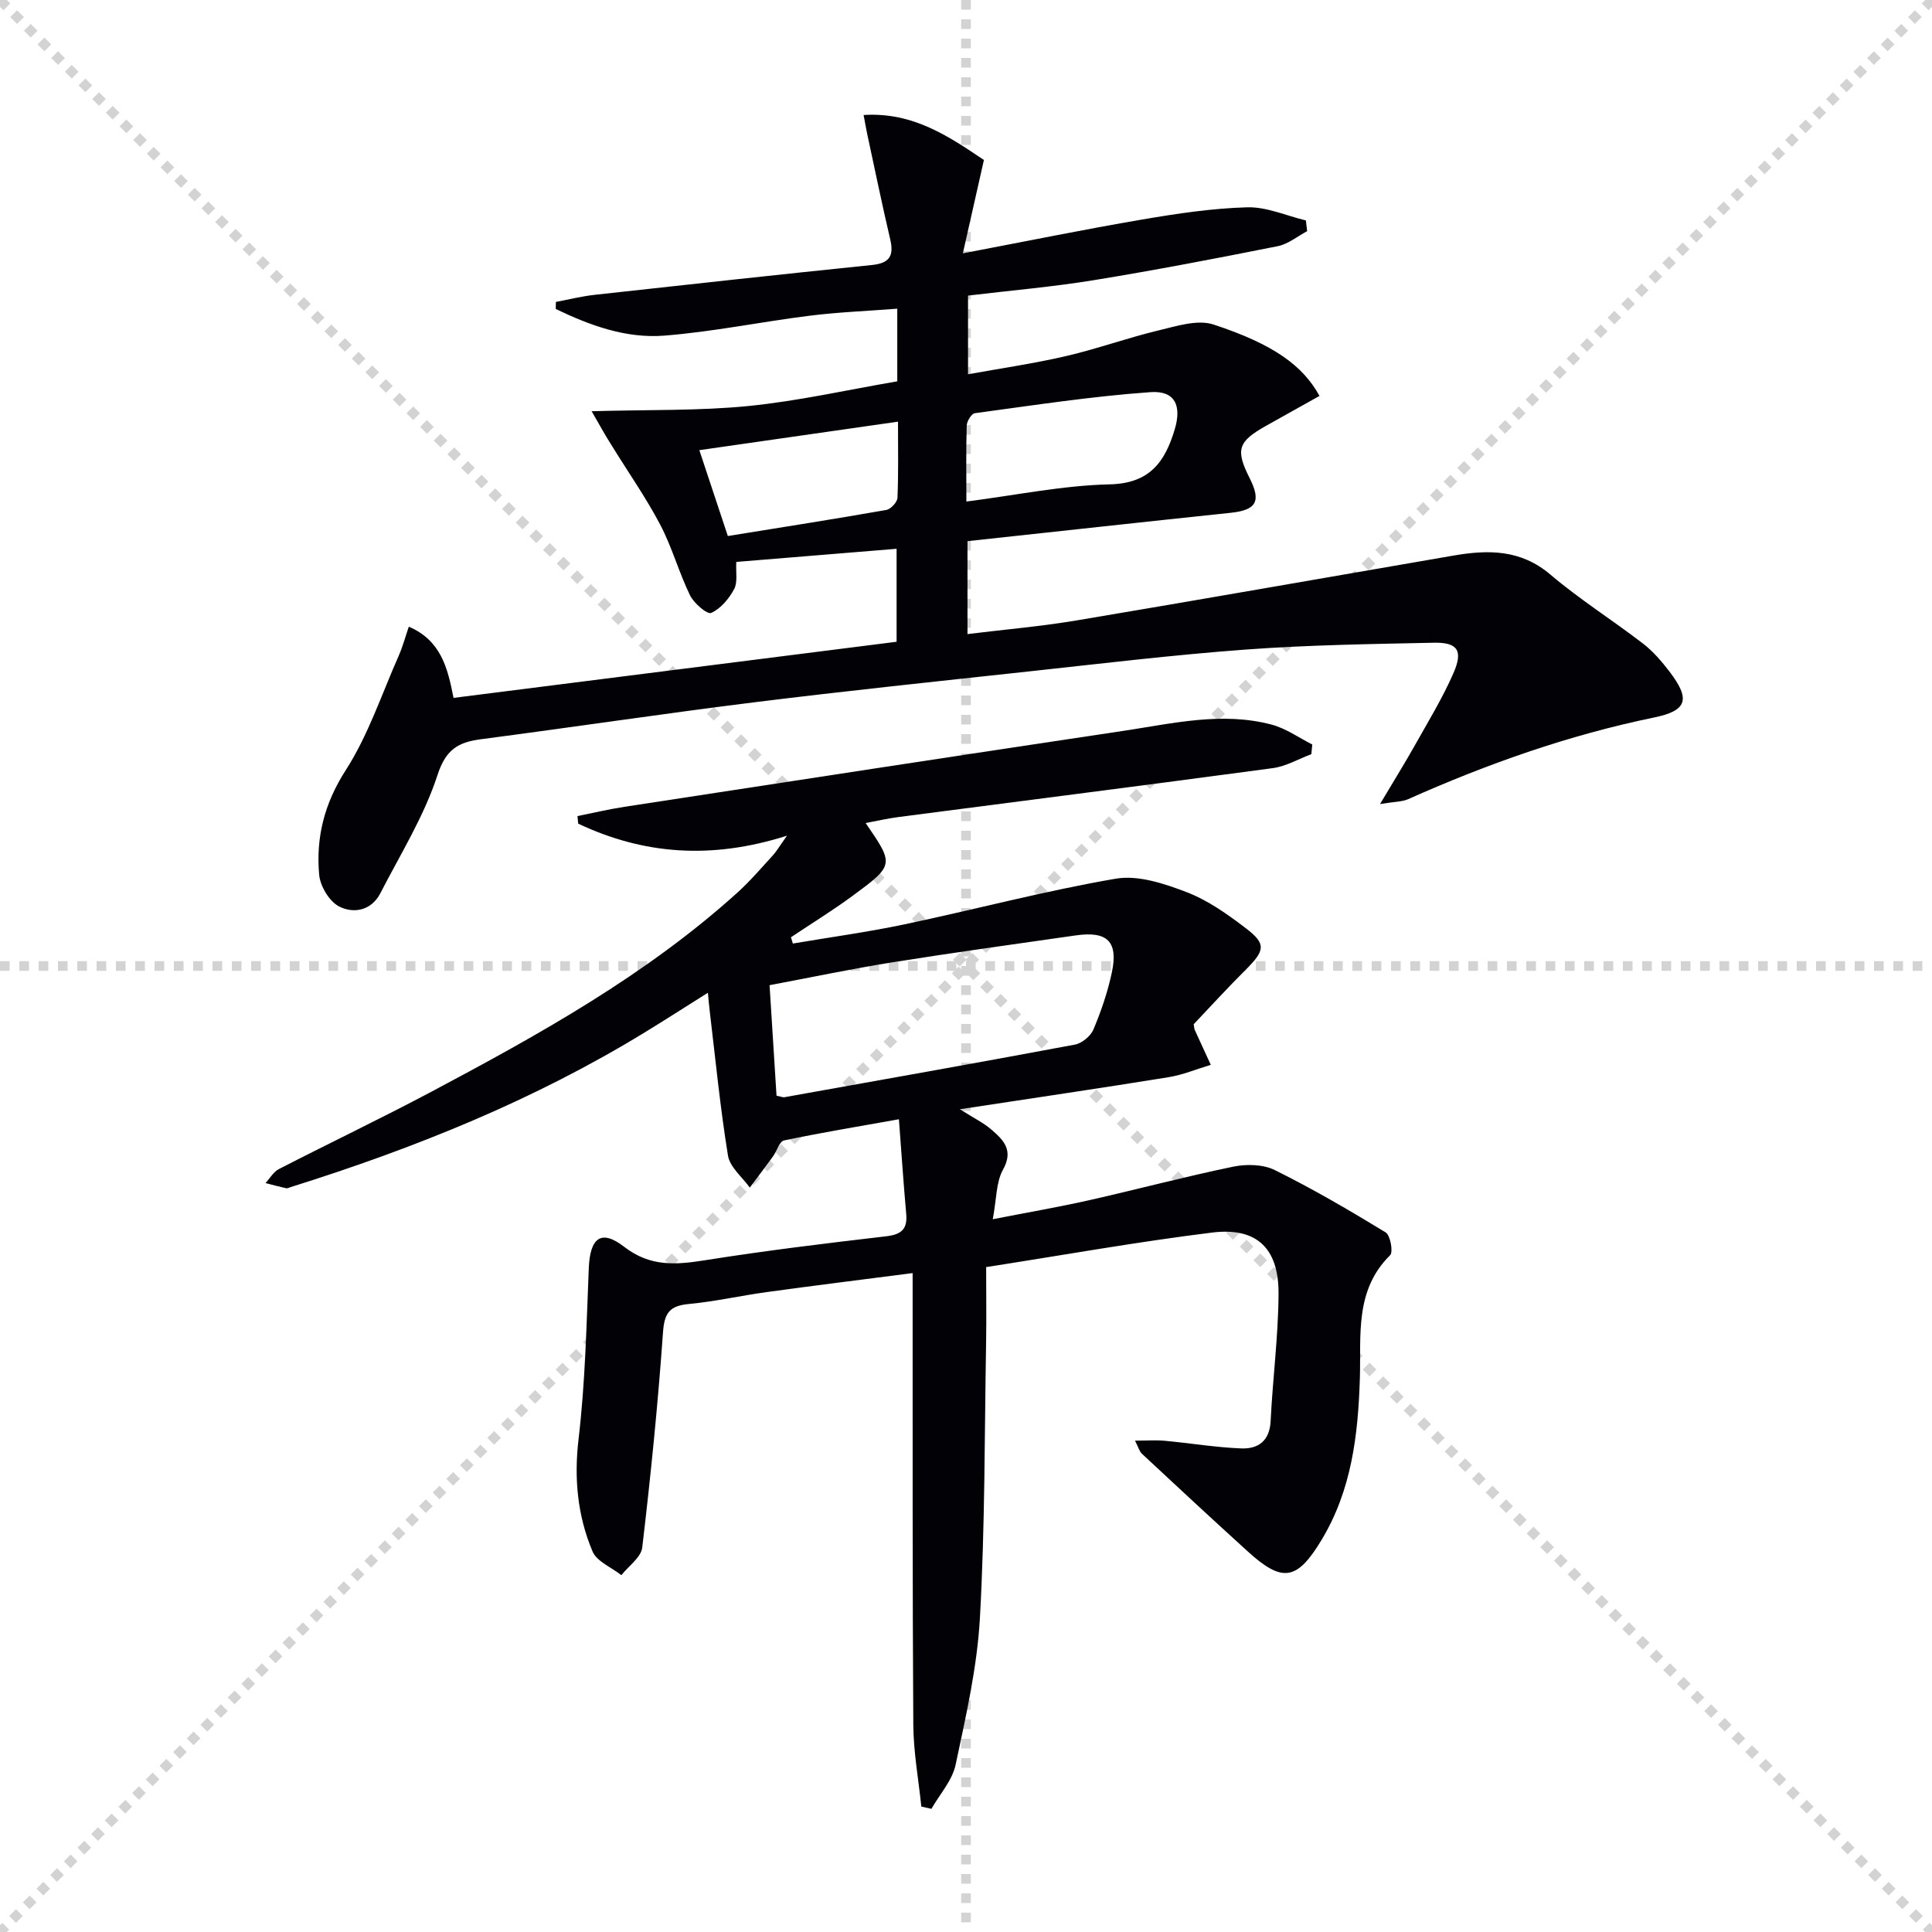 <svg enable-background="new 0 0 400 400" viewBox="0 0 400 400" xmlns="http://www.w3.org/2000/svg"><g stroke="lightgray" stroke-dasharray="1,1" stroke-width="1" transform="scale(2, 2)"><line x1="0" y1="0" x2="200" y2="200"></line><line x1="200" y1="0" x2="0" y2="200"></line><line x1="100" y1="0" x2="100" y2="200"></line><line x1="0" y1="100" x2="200" y2="100"></line></g><path d="m234.99 298.27c2.49 0 4.36-.14 6.19.03 5.27.49 10.52 1.37 15.8 1.58 3.49.14 5.89-1.53 6.09-5.66.43-8.79 1.59-17.56 1.64-26.35.05-9.46-4.53-13.83-13.77-12.68-15.44 1.91-30.78 4.66-46.77 7.15 0 5.45.08 10.59-.01 15.73-.33 18.98-.22 37.98-1.28 56.92-.57 10.2-2.9 20.34-5.03 30.38-.69 3.25-3.28 6.1-5.01 9.13-.7-.16-1.39-.31-2.09-.47-.58-5.64-1.62-11.27-1.66-16.91-.19-29.16-.12-58.32-.14-87.49 0-1.79 0-3.58 0-6.05-10.45 1.35-20.3 2.57-30.12 3.92-5.42.74-10.79 1.97-16.23 2.48-3.91.37-5.04 1.78-5.33 5.83-1.05 14.89-2.55 29.75-4.3 44.58-.24 2.05-2.82 3.82-4.32 5.73-2.05-1.62-5.1-2.82-5.98-4.93-3.11-7.39-3.85-15.1-2.88-23.3 1.38-11.69 1.63-23.52 2.11-35.31.26-6.28 2.52-8.16 7.32-4.45 5.4 4.18 10.7 3.75 16.75 2.79 12.45-1.98 24.98-3.5 37.51-4.96 3.18-.37 4.43-1.51 4.14-4.68-.56-6.25-.98-12.52-1.51-19.55-8.33 1.49-16.1 2.77-23.8 4.39-.94.2-1.46 2.19-2.26 3.29-1.58 2.18-3.21 4.32-4.82 6.47-1.56-2.2-4.12-4.23-4.51-6.62-1.62-9.98-2.6-20.06-3.8-30.11-.11-.94-.19-1.88-.36-3.61-4.69 2.95-8.81 5.6-12.98 8.15-22.98 14.08-47.76 24.04-73.38 32.08-.32.1-.67.3-.96.24-1.43-.32-2.85-.7-4.27-1.07.91-.98 1.64-2.31 2.76-2.89 10.5-5.4 21.17-10.49 31.59-16.02 22.35-11.88 44.48-24.15 63.41-41.28 2.58-2.34 4.86-5.01 7.22-7.58.76-.82 1.33-1.82 2.99-4.15-15.78 5.02-29.78 3.85-43.23-2.49-.05-.52-.1-1.05-.15-1.57 3.25-.65 6.47-1.42 9.74-1.92 34.44-5.28 68.88-10.58 103.33-15.73 10.15-1.52 20.35-4.01 30.63-1.29 2.97.78 5.63 2.71 8.43 4.12-.06.67-.12 1.33-.19 2-2.65.99-5.23 2.52-7.96 2.89-25.83 3.48-51.69 6.76-77.53 10.13-2.24.29-4.45.81-6.79 1.24 5.92 8.62 5.97 8.69-2.75 15.11-4.11 3.02-8.47 5.7-12.71 8.54.13.43.26.86.39 1.3 7.7-1.31 15.46-2.36 23.1-3.97 14.61-3.08 29.07-6.94 43.77-9.46 4.62-.79 10.04 1.02 14.66 2.79 4.41 1.69 8.47 4.58 12.27 7.48 4.27 3.27 3.97 4.59-.12 8.67-3.75 3.73-7.31 7.64-10.69 11.2.13.78.13.96.19 1.11 1.11 2.43 2.23 4.86 3.35 7.29-2.93.88-5.8 2.09-8.79 2.57-13.89 2.25-27.82 4.29-43.15 6.63 3.05 1.93 4.91 2.83 6.42 4.13 2.54 2.18 4.79 4.28 2.49 8.4-1.43 2.57-1.31 6.01-2.11 10.24 7.25-1.42 13.53-2.5 19.74-3.89 10.03-2.26 19.97-4.91 30.03-6.99 2.74-.57 6.2-.5 8.62.7 7.86 3.89 15.46 8.33 22.95 12.9.98.6 1.6 4.07.93 4.73-7.36 7.23-6 16.61-6.26 25.38-.36 11.8-1.7 23.21-7.92 33.54-5.08 8.44-8.11 8.94-15.27 2.43-7.36-6.68-14.64-13.44-21.91-20.22-.56-.52-.76-1.37-1.46-2.74zm-74.22-71.42c1 .21 1.32.37 1.61.32 20.06-3.59 40.12-7.14 60.15-10.89 1.46-.27 3.27-1.76 3.85-3.13 1.6-3.79 2.95-7.76 3.81-11.78 1.37-6.45-.92-8.65-7.51-7.7-12.63 1.81-25.27 3.55-37.87 5.56-8.46 1.35-16.85 3.12-25.48 4.74.5 7.99.97 15.52 1.44 22.88z" fill="#010106"/><path d="m122.49 85.14c11.77-.34 22.19-.06 32.47-1.08 10.32-1.03 20.51-3.35 30.81-5.11 0-5.08 0-9.55 0-15.04-6.14.48-12.19.71-18.18 1.46-10.05 1.26-20.01 3.33-30.08 4.12-7.91.62-15.39-2.12-22.45-5.52.01-.49.02-.97.03-1.46 2.67-.5 5.33-1.17 8.03-1.47 19.15-2.12 38.3-4.21 57.46-6.18 3.56-.37 4.53-1.87 3.74-5.26-1.7-7.25-3.2-14.56-4.77-21.84-.24-1.11-.42-2.23-.75-3.95 10.35-.66 17.86 4.6 24.91 9.31-1.51 6.71-2.88 12.75-4.36 19.33 13.14-2.5 25.1-4.95 37.13-7 7.19-1.23 14.48-2.33 21.75-2.53 4.02-.11 8.09 1.75 12.14 2.72.09.74.17 1.48.26 2.22-2.01 1.06-3.91 2.67-6.05 3.1-12.68 2.53-25.38 4.97-38.14 7.05-8.51 1.39-17.14 2.12-26.02 3.19v16.29c6.89-1.25 13.69-2.23 20.35-3.78 6.45-1.5 12.72-3.78 19.16-5.32 3.7-.88 8.02-2.29 11.32-1.2 12.5 4.11 18.5 8.53 21.94 14.78-3.69 2.06-7.38 4.13-11.08 6.2-5.83 3.27-6.35 4.95-3.37 10.85 2.42 4.81 1.35 6.59-3.94 7.15-18.12 1.9-36.23 3.9-54.49 5.87v19.24c7.7-.95 15.23-1.59 22.66-2.84 26-4.36 51.95-8.94 77.93-13.41 7.18-1.24 13.92-1.31 20.08 3.92 6.06 5.15 12.86 9.43 19.18 14.29 2.08 1.6 3.87 3.69 5.48 5.79 4.35 5.7 3.75 8.09-3.14 9.51-17.68 3.64-34.53 9.59-50.96 16.92-1.24.55-2.75.5-5.82 1.01 2.94-4.94 5.17-8.52 7.23-12.19 2.76-4.92 5.72-9.76 7.97-14.91 2.05-4.68.87-6.4-4.05-6.3-12.97.27-25.97.46-38.9 1.41-15.07 1.11-30.08 2.92-45.11 4.55-18.82 2.04-37.66 4.01-56.44 6.34-18.95 2.36-37.84 5.19-56.77 7.67-4.74.62-7.32 2.05-9.07 7.42-2.78 8.54-7.68 16.4-11.83 24.47-1.86 3.62-5.56 4.29-8.57 2.73-2.01-1.05-3.89-4.19-4.1-6.55-.69-7.73 1.06-14.74 5.5-21.65 4.68-7.28 7.46-15.79 11.01-23.79.78-1.77 1.28-3.66 2.05-5.92 6.61 2.84 8.03 8.42 9.26 14.74 30.62-3.88 61.02-7.73 91.73-11.62 0-6.3 0-12.38 0-19.25-11.03.9-21.99 1.8-33.19 2.72-.12 2.13.32 4.21-.45 5.64-1.07 1.99-2.79 4.05-4.75 4.92-.81.36-3.57-1.99-4.37-3.63-2.32-4.76-3.73-9.99-6.19-14.66-3-5.69-6.72-10.99-10.09-16.47-1.15-1.78-2.17-3.65-4.1-7zm77.59 18.7c10.31-1.32 19.98-3.34 29.68-3.56 8.31-.19 11.44-4.68 13.45-11.36 1.49-4.96.05-8.09-5.03-7.73-12.16.86-24.26 2.73-36.36 4.36-.68.09-1.64 1.65-1.67 2.56-.16 5.11-.07 10.23-.07 15.73zm-49.39 7.14c11.3-1.83 22.07-3.51 32.81-5.4.92-.16 2.27-1.61 2.31-2.51.22-5.11.11-10.24.11-15.77-13.92 2-27.31 3.92-41.13 5.9 2.03 6.14 3.89 11.74 5.9 17.78z" fill="#010106"/></svg>